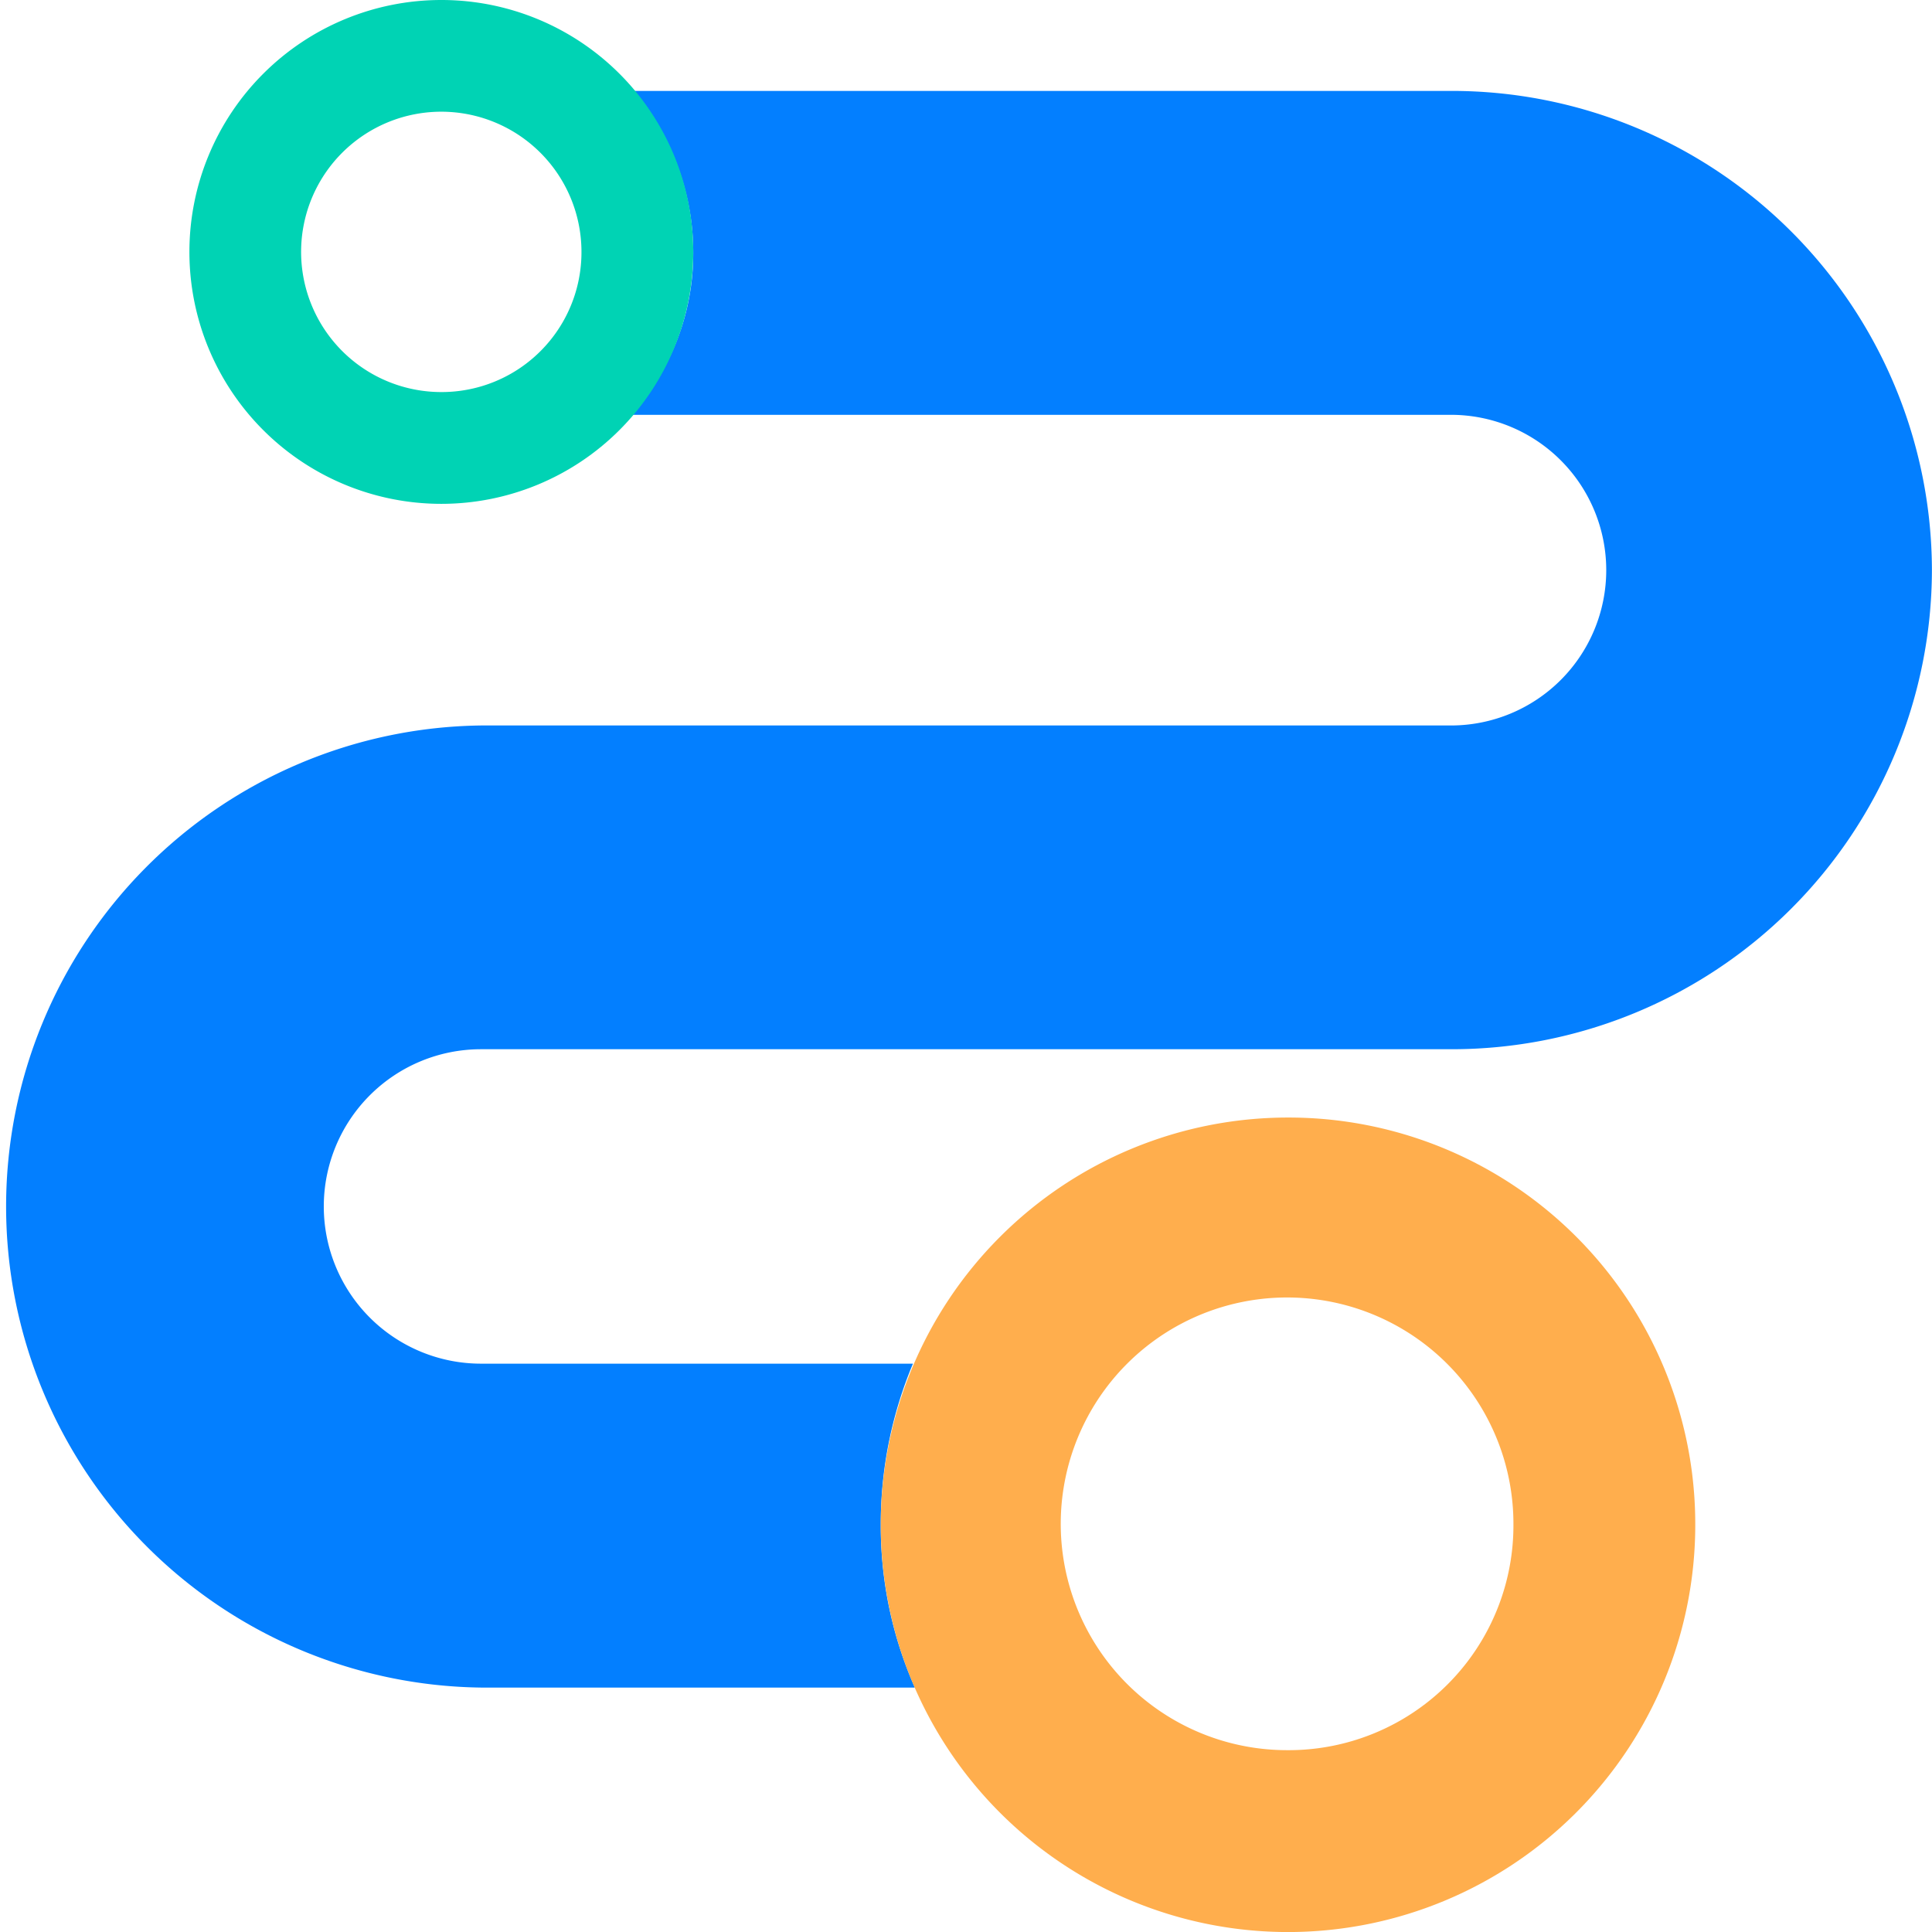 <?xml version="1.0" encoding="UTF-8"?>
<svg xmlns="http://www.w3.org/2000/svg" xmlns:xlink="http://www.w3.org/1999/xlink" width="50.002" height="50.002" viewBox="0 0 50.002 50.002">
  <defs>
    <clipPath id="clip-path">
      <rect id="Rectangle_366" data-name="Rectangle 366" width="50.002" height="50.002" fill="none"></rect>
    </clipPath>
  </defs>
  <g id="Group_1859" data-name="Group 1859" transform="translate(-715 -3107)">
    <g id="Group_1858" data-name="Group 1858" transform="translate(715 3107)">
      <g id="Group_1857" data-name="Group 1857" transform="translate(0 0)" clip-path="url(#clip-path)">
        <path id="Path_282" data-name="Path 282" d="M50,12.882a12.427,12.427,0,0,1-12.451,12.4h-25.1a4.069,4.069,0,0,0,0,8.138H23.628a10.715,10.715,0,0,0-.833,4.167,10.32,10.32,0,0,0,.882,4.216H12.451a12.451,12.451,0,0,1,0-24.9h25.1a4.02,4.02,0,1,0,0-8.04H16.324a6.191,6.191,0,0,0,1.618-4.216A6.359,6.359,0,0,0,16.373.48H37.551A12.427,12.427,0,0,1,50,12.882" transform="translate(0 1.873)" fill="#037fff"></path>
        <path id="Path_283" data-name="Path 283" d="M7.52,0a6.52,6.52,0,1,0,6.52,6.52A6.517,6.517,0,0,0,7.52,0m0,10.147A3.628,3.628,0,1,1,11.147,6.52,3.619,3.619,0,0,1,7.52,10.147" transform="translate(3.902 0)" fill="#00d3b4"></path>
        <path id="Path_284" data-name="Path 284" d="M15.19,5.9a10.54,10.54,0,1,0,10.54,10.54A10.523,10.523,0,0,0,15.19,5.9m0,16.373a5.858,5.858,0,1,1,5.834-5.834,5.816,5.816,0,0,1-5.834,5.834" transform="translate(18.145 23.023)" fill="#ffae4d"></path>
      </g>
    </g>
  </g>
</svg>

